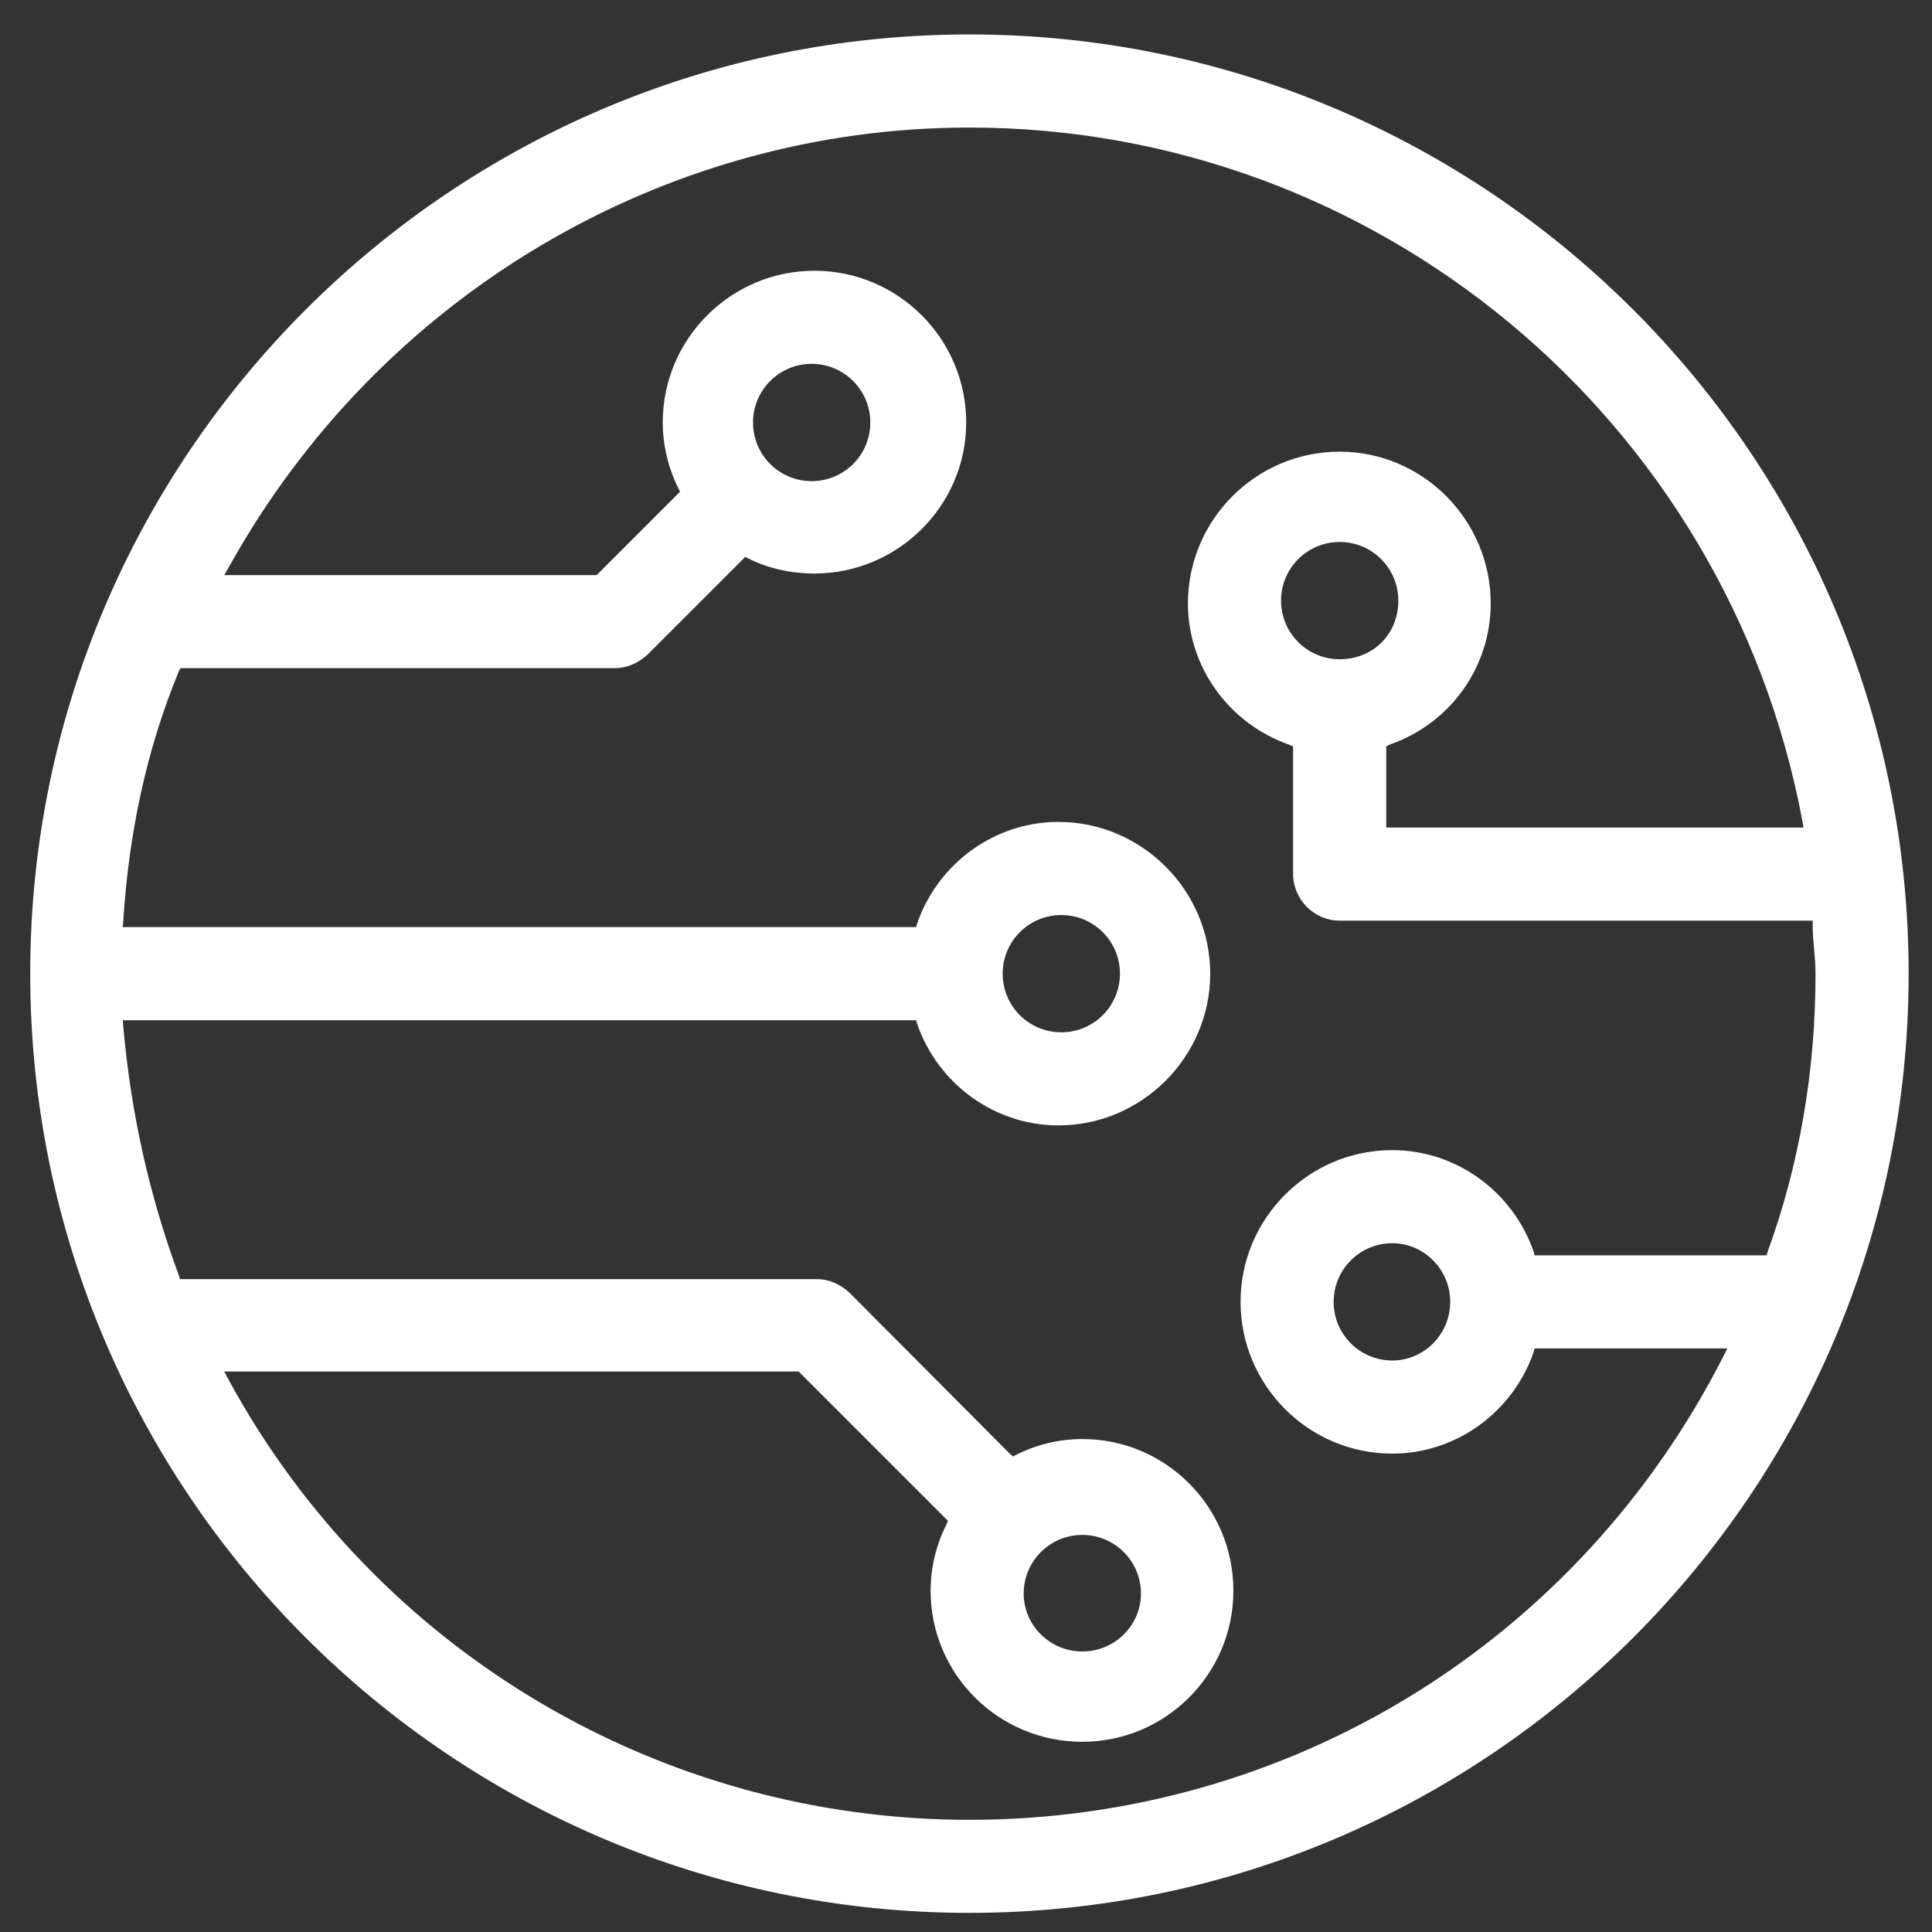 <svg width="100" height="100" viewBox="0 0 100 100" fill="none" xmlns="http://www.w3.org/2000/svg">
<rect x="0" y="0" width="100" height="100" fill="#333333" stroke="none"/>
<path d="M98.741 50.396C98.741 23.61 76.964 1.833 50.178 1.833C23.392 1.833 1.614 23.611 1.614 50.396C1.614 77.183 23.392 98.96 50.178 98.96C76.964 98.96 98.741 77.184 98.741 50.396ZM75.113 67.384C75.113 69.09 73.733 70.469 72.064 70.469C70.358 70.469 68.979 69.09 68.979 67.384C68.979 65.678 70.358 64.299 72.064 64.299C73.733 64.299 75.113 65.678 75.113 67.384ZM51.848 50.396C51.848 48.691 53.227 47.312 54.933 47.312C56.639 47.312 58.018 48.692 58.018 50.396C58.018 52.103 56.639 53.482 54.933 53.482C53.227 53.482 51.848 52.104 51.848 50.396ZM11.814 71.486L11.523 70.94H41.358L49.126 78.708L49.017 78.962C48.509 79.979 48.218 81.14 48.218 82.337C48.218 86.62 51.702 90.105 56.022 90.105C60.305 90.105 63.79 86.621 63.79 82.337C63.79 78.019 60.306 74.534 56.022 74.534C54.825 74.534 53.663 74.824 52.647 75.332L52.429 75.442L52.211 75.259L43.935 66.947C43.464 66.511 42.883 66.258 42.302 66.258H9.273L9.2 66.004C7.676 61.866 6.732 57.656 6.333 53.155L6.297 52.757H47.456L47.529 53.011C48.617 56.096 51.521 58.201 54.787 58.201C59.07 58.201 62.591 54.68 62.591 50.396C62.591 46.113 59.07 42.592 54.787 42.592C51.52 42.592 48.617 44.698 47.529 47.783L47.456 48.037H6.297L6.333 47.638C6.623 43.028 7.567 38.709 9.2 34.753L9.309 34.535H31.813C32.429 34.535 33.01 34.281 33.482 33.845L38.382 28.945L38.563 28.764L38.781 28.873C39.798 29.381 40.959 29.635 42.157 29.635C46.44 29.635 49.96 26.151 49.96 21.868C49.96 17.548 46.44 14.064 42.157 14.064C37.874 14.064 34.353 17.548 34.353 21.868C34.353 23.029 34.644 24.227 35.152 25.243L35.26 25.461L30.905 29.817H11.523L11.814 29.308C19.617 15.263 34.317 6.552 50.178 6.552C71.266 6.552 89.414 21.651 93.334 42.448L93.406 42.884H71.701V38.601L71.919 38.492C75.041 37.403 77.109 34.5 77.109 31.233C77.109 26.95 73.625 23.429 69.341 23.429C65.023 23.429 61.537 26.95 61.537 31.233C61.537 34.5 63.642 37.403 66.727 38.492L66.981 38.601V45.243C66.981 46.513 68.034 47.602 69.34 47.602H93.876V47.965C93.876 48.365 93.912 48.728 93.948 49.127C93.986 49.563 94.021 49.962 94.021 50.397C94.021 55.444 93.186 60.27 91.552 64.771L91.48 65.025H79.396L79.324 64.771C78.235 61.685 75.332 59.581 72.065 59.581C67.746 59.581 64.261 63.102 64.261 67.385C64.261 71.667 67.745 75.189 72.065 75.189C75.332 75.189 78.235 73.084 79.324 69.999L79.396 69.745H89.487L89.233 70.253C81.683 85.062 66.729 94.244 50.178 94.244C34.172 94.242 19.472 85.531 11.814 71.486ZM56.021 79.397C57.727 79.397 59.106 80.777 59.106 82.482C59.106 84.152 57.727 85.531 56.021 85.531C54.315 85.531 52.936 84.152 52.936 82.482C52.937 80.777 54.315 79.397 56.021 79.397ZM42.011 24.954C40.306 24.954 38.926 23.575 38.926 21.869C38.926 20.163 40.306 18.783 42.011 18.783C43.717 18.783 45.097 20.163 45.097 21.869C45.097 23.575 43.717 24.954 42.011 24.954ZM69.342 34.173C67.636 34.173 66.257 32.794 66.257 31.088C66.257 29.382 67.636 28.003 69.342 28.003C71.048 28.003 72.427 29.382 72.427 31.088C72.427 32.866 71.084 34.173 69.342 34.173Z" fill="white"/>
<path d="M98.741 50.396C98.741 23.61 76.964 1.833 50.178 1.833C23.392 1.833 1.614 23.611 1.614 50.396C1.614 77.183 23.392 98.96 50.178 98.96C76.964 98.96 98.741 77.184 98.741 50.396ZM75.113 67.384C75.113 69.09 73.733 70.469 72.064 70.469C70.358 70.469 68.979 69.09 68.979 67.384C68.979 65.678 70.358 64.299 72.064 64.299C73.733 64.299 75.113 65.678 75.113 67.384ZM51.848 50.396C51.848 48.691 53.227 47.312 54.933 47.312C56.639 47.312 58.018 48.692 58.018 50.396C58.018 52.103 56.639 53.482 54.933 53.482C53.227 53.482 51.848 52.104 51.848 50.396ZM11.814 71.486L11.523 70.94H41.358L49.126 78.708L49.017 78.962C48.509 79.979 48.218 81.14 48.218 82.337C48.218 86.62 51.702 90.105 56.022 90.105C60.305 90.105 63.79 86.621 63.79 82.337C63.79 78.019 60.306 74.534 56.022 74.534C54.825 74.534 53.663 74.824 52.647 75.332L52.429 75.442L52.211 75.259L43.935 66.947C43.464 66.511 42.883 66.258 42.302 66.258H9.273L9.2 66.004C7.676 61.866 6.732 57.656 6.333 53.155L6.297 52.757H47.456L47.529 53.011C48.617 56.096 51.521 58.201 54.787 58.201C59.07 58.201 62.591 54.68 62.591 50.396C62.591 46.113 59.07 42.592 54.787 42.592C51.52 42.592 48.617 44.698 47.529 47.783L47.456 48.037H6.297L6.333 47.638C6.623 43.028 7.567 38.709 9.2 34.753L9.309 34.535H31.813C32.429 34.535 33.01 34.281 33.482 33.845L38.382 28.945L38.563 28.764L38.781 28.873C39.798 29.381 40.959 29.635 42.157 29.635C46.44 29.635 49.96 26.151 49.96 21.868C49.96 17.548 46.44 14.064 42.157 14.064C37.874 14.064 34.353 17.548 34.353 21.868C34.353 23.029 34.644 24.227 35.152 25.243L35.26 25.461L30.905 29.817H11.523L11.814 29.308C19.617 15.263 34.317 6.552 50.178 6.552C71.266 6.552 89.414 21.651 93.334 42.448L93.406 42.884H71.701V38.601L71.919 38.492C75.041 37.403 77.109 34.5 77.109 31.233C77.109 26.95 73.625 23.429 69.341 23.429C65.023 23.429 61.537 26.95 61.537 31.233C61.537 34.5 63.642 37.403 66.727 38.492L66.981 38.601V45.243C66.981 46.513 68.034 47.602 69.34 47.602H93.876V47.965C93.876 48.365 93.912 48.728 93.948 49.127C93.986 49.563 94.021 49.962 94.021 50.397C94.021 55.444 93.186 60.27 91.552 64.771L91.48 65.025H79.396L79.324 64.771C78.235 61.685 75.332 59.581 72.065 59.581C67.746 59.581 64.261 63.102 64.261 67.385C64.261 71.667 67.745 75.189 72.065 75.189C75.332 75.189 78.235 73.084 79.324 69.999L79.396 69.745H89.487L89.233 70.253C81.683 85.062 66.729 94.244 50.178 94.244C34.172 94.242 19.472 85.531 11.814 71.486ZM56.021 79.397C57.727 79.397 59.106 80.777 59.106 82.482C59.106 84.152 57.727 85.531 56.021 85.531C54.315 85.531 52.936 84.152 52.936 82.482C52.937 80.777 54.315 79.397 56.021 79.397ZM42.011 24.954C40.306 24.954 38.926 23.575 38.926 21.869C38.926 20.163 40.306 18.783 42.011 18.783C43.717 18.783 45.097 20.163 45.097 21.869C45.097 23.575 43.717 24.954 42.011 24.954ZM69.342 34.173C67.636 34.173 66.257 32.794 66.257 31.088C66.257 29.382 67.636 28.003 69.342 28.003C71.048 28.003 72.427 29.382 72.427 31.088C72.427 32.866 71.084 34.173 69.342 34.173Z" stroke="white" stroke-width="0.1"/>
</svg>
